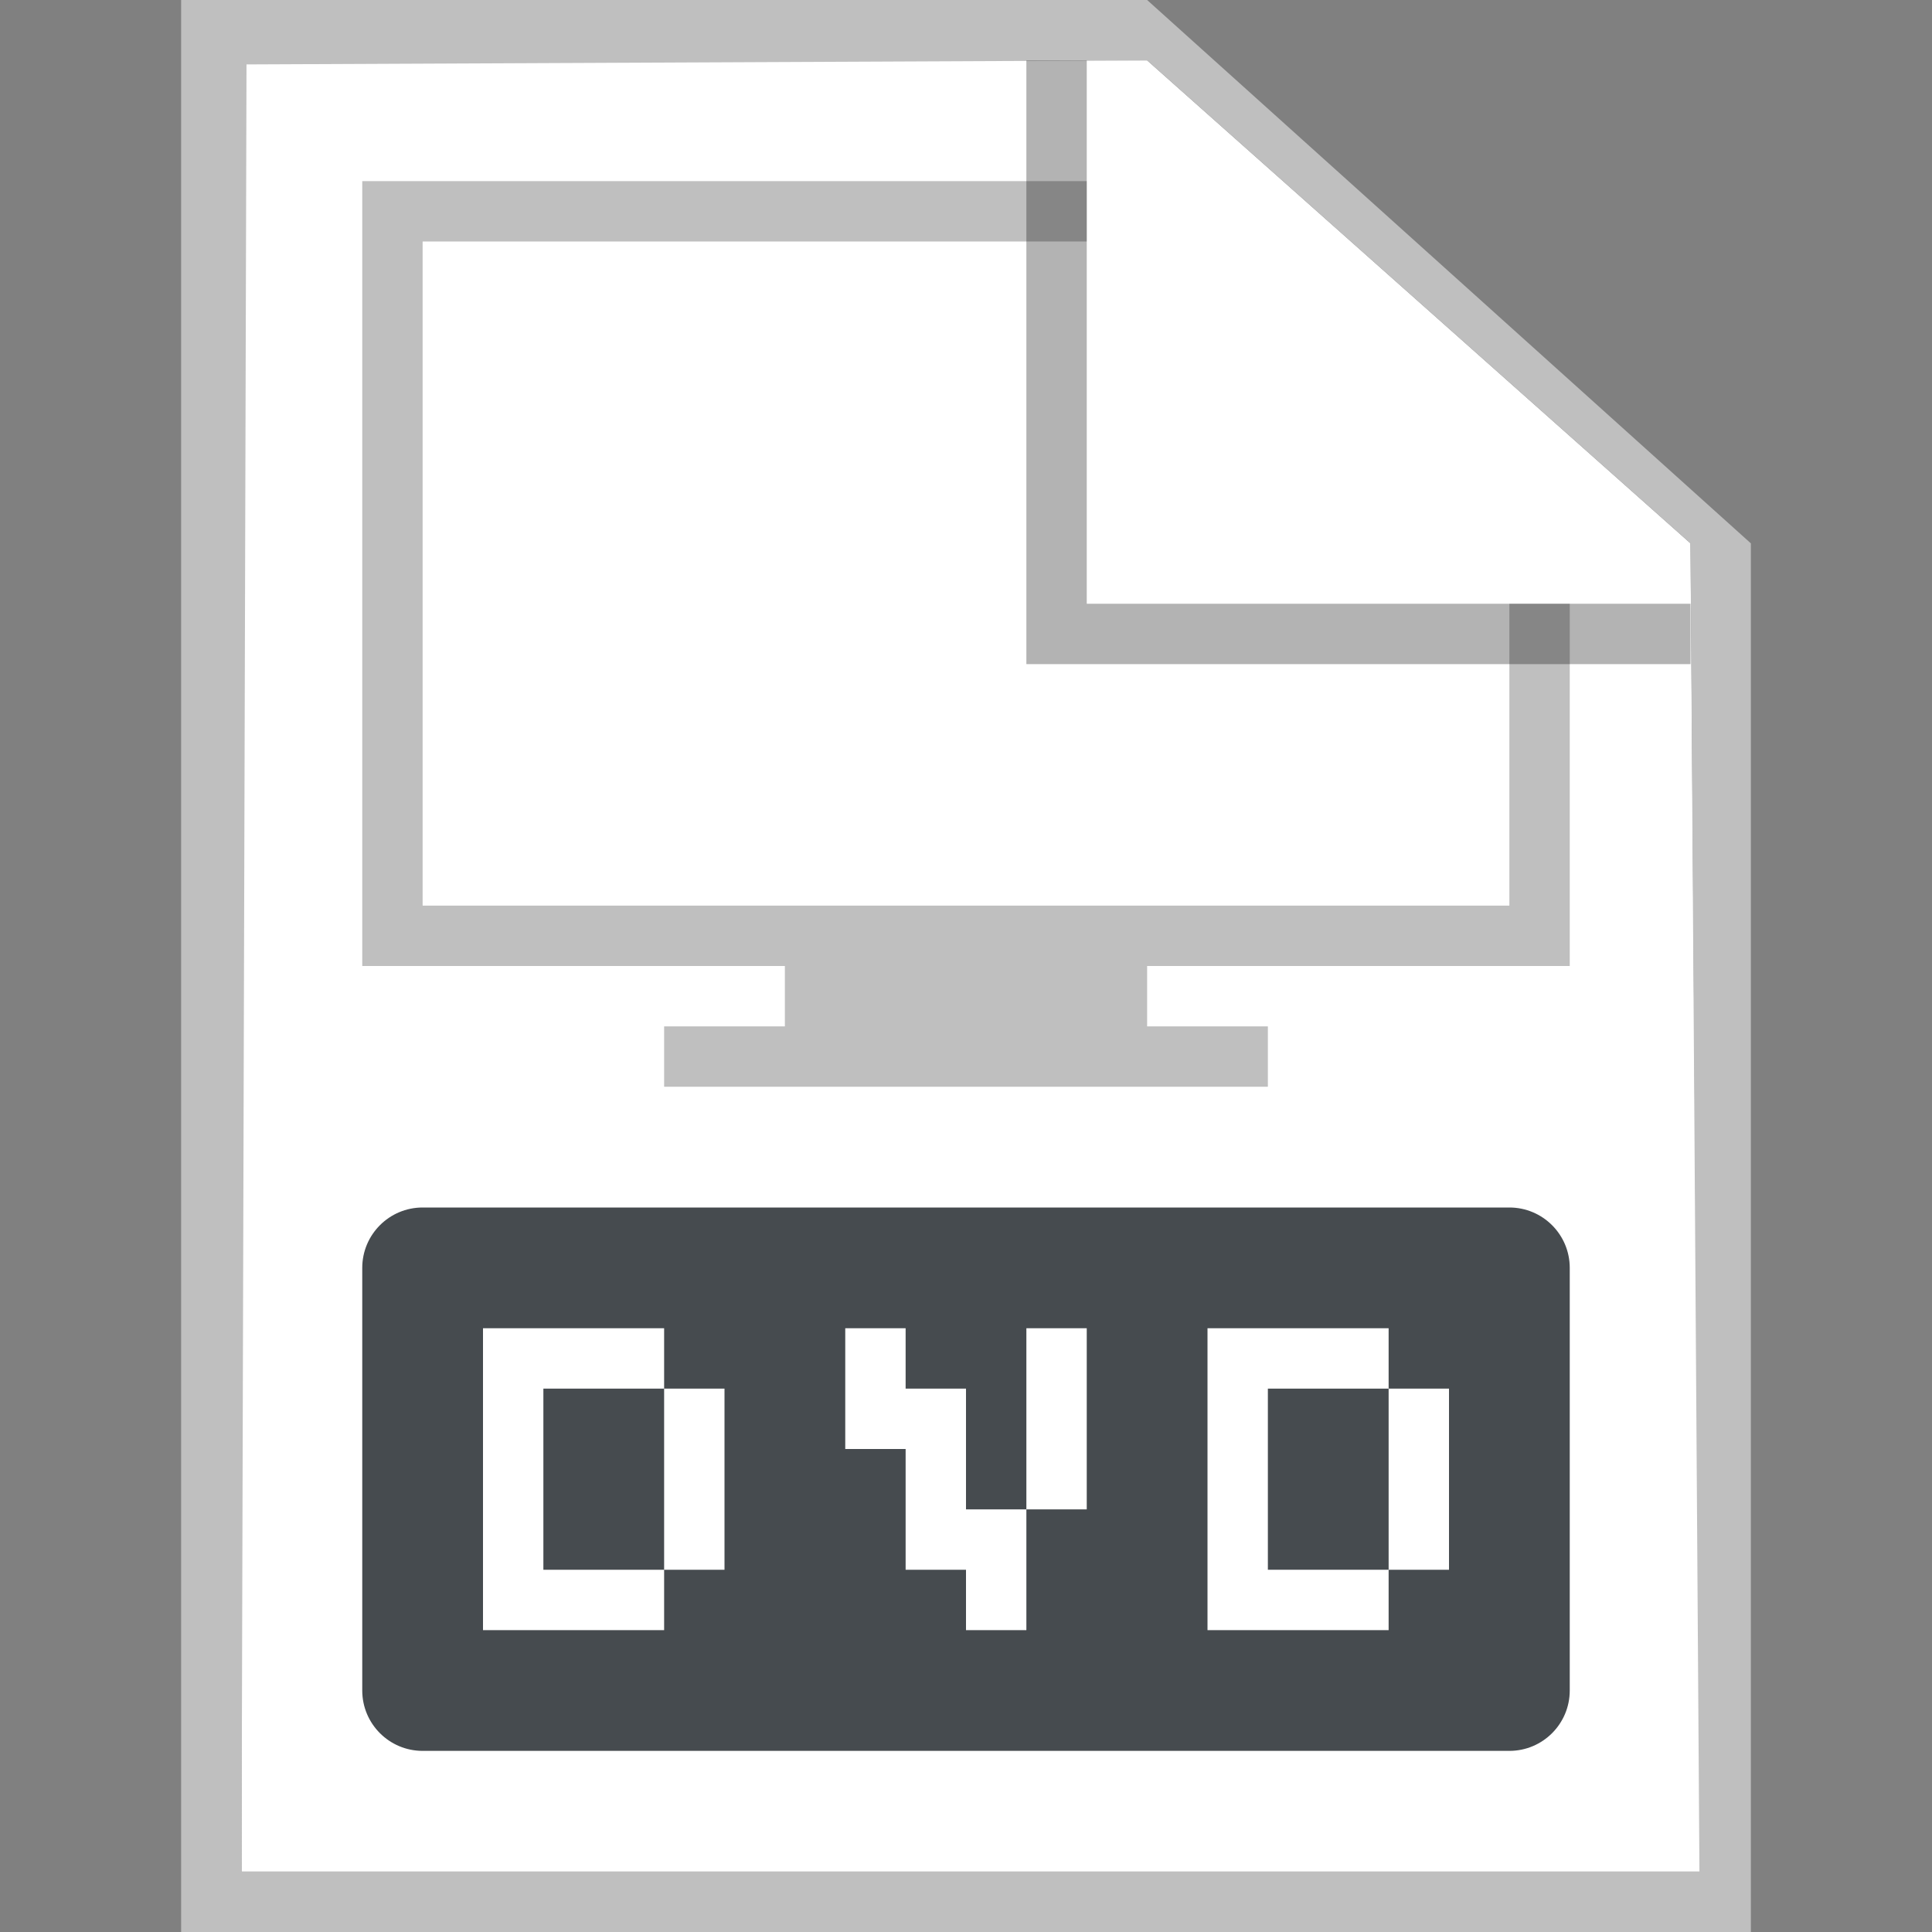 <svg width="32" height="32" viewBox="0 0 32 32" fill="none" xmlns="http://www.w3.org/2000/svg">
<rect x="0" y="0" width="32" height="32" fill="#808080" stroke="none"/>
<path d="M4 1H19L28 9L28.168 31H4V1Z" fill="white"/>
<path fill-rule="evenodd" clip-rule="evenodd" d="M4 31H28.148L28 9L19 1L4.083 1.067L4 31ZM19 0H3V32H29V9L19 0Z" fill="#BFBFBF"/>
<path d="M23 23V26H21V23H23Z" fill="#464B4F"/>
<path fill-rule="evenodd" clip-rule="evenodd" d="M7 20C6.448 20 6 20.448 6 21V28C6 28.552 6.448 29 7 29H25C25.552 29 26 28.552 26 28V21C26 20.448 25.552 20 25 20H7ZM8 27V22H11V23H9V26H11V27H8ZM11 26V23H12V26H11ZM20 22V27H23V26H24V23H23V22H20ZM15 22H14V24H15V26H16V27H17V25H18V22H17V25H16V23H15V22Z" fill="#464B4F"/>
<path d="M6 3V16H13V17H11V18H21V17H19V16H26V10H25V15H7V4H18V3H6Z" fill="#BFBFBF"/>
<path opacity="0.3" d="M17 11V1H18V10H28V11H17Z" fill="black"/>
</svg>

